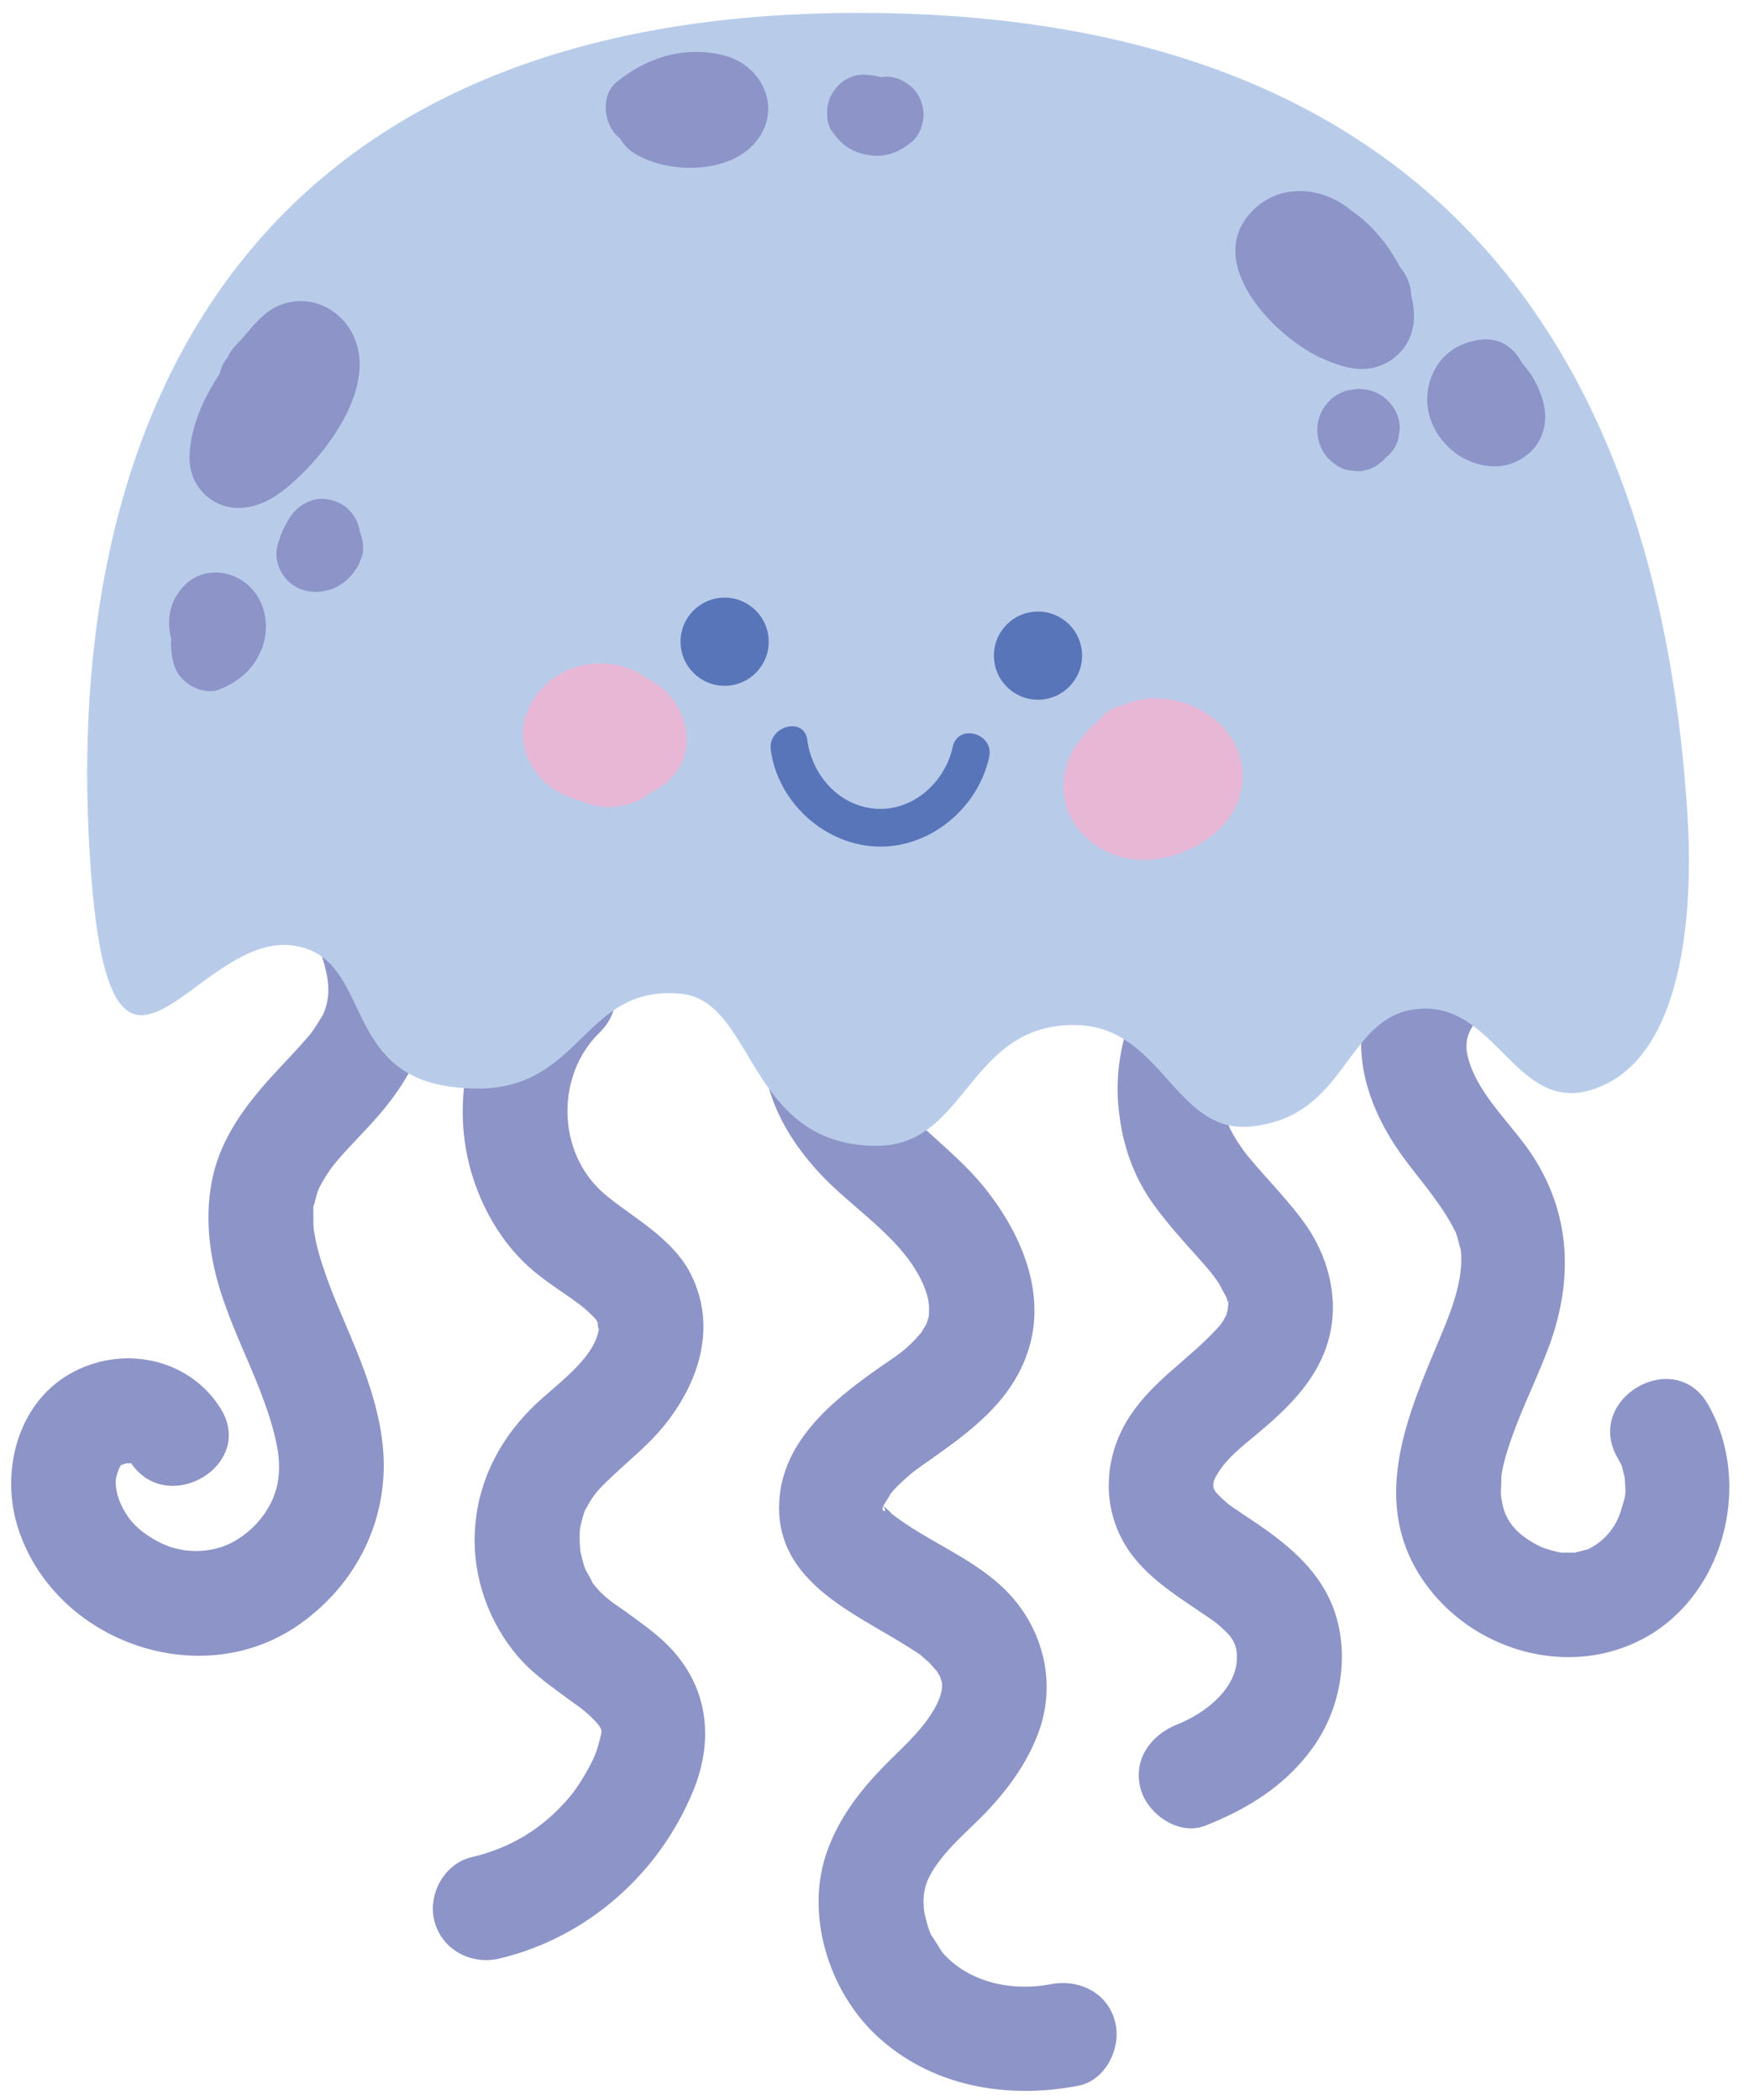 <?xml version="1.0" encoding="UTF-8"?><svg xmlns="http://www.w3.org/2000/svg" xmlns:xlink="http://www.w3.org/1999/xlink" height="505.3" preserveAspectRatio="xMidYMid meet" version="1.0" viewBox="-2.7 -3.1 422.1 505.3" width="422.1" zoomAndPan="magnify"><g id="change1_1"><path d="M159.05,393.91c-3.06-3.36-6.85-6.03-10.51-8.7c-3.65-2.67-5.81-3.65-8.73-7.53c0.57,0.76-1.77-3.39-1.63-3.07 c-0.25-0.58-0.93-2.97-1.25-4.58c0.07,0.22-0.12-1.72-0.13-2.07c-0.03-1.13-0.02-2.27,0.1-3.4c0.05-0.22,0.11-0.49,0.2-0.85 c0.27-1.16,0.59-2.39,1.03-3.52c-0.01,0.16,0.9-1.56,1.05-1.81c0.34-0.56,1.05-1.6,1.31-1.93c1.32-1.7,2.98-3.19,4.54-4.67 c3.98-3.76,8.28-7.19,11.78-11.43c8.6-10.43,13.16-24.01,6.76-36.79c-4.46-8.91-14.56-14-20.79-19.33 c-11.68-9.99-11.69-28.67-1.22-38.83c11.7-11.35-6.19-29.22-17.88-17.88c-13.71,13.3-18.36,34.48-12.62,52.59 c2.79,8.79,7.76,16.94,14.89,22.85c3.46,2.87,8.18,5.79,11.28,8.19c0.78,0.6,2.53,2.17,3.64,3.42c-0.26-0.27,0.07,0.27,0.33,0.69 c-0.16,0.09,0.15,2,0.26,1.32c-1.18,7.73-11.01,13.82-16.63,19.59c-8,8.19-12.78,18.18-13.28,29.68 c-0.46,10.74,3.45,21.55,10.41,29.69c3.04,3.55,6.83,6.33,10.57,9.1c3.98,2.95,5.15,3.44,8.24,6.67c0.33,0.34,1.33,1.51,1.29,2.3 c-0.03,0.57-0.84,3.68-1.39,5.16c-1.1,2.92-4.11,7.95-6.15,10.38c-6.51,7.76-14.27,12.42-23.8,14.68 c-6.64,1.58-10.59,9.13-8.83,15.55c1.87,6.79,8.89,10.41,15.55,8.83c21.25-5.05,38.63-20.52,46.79-40.64 C169,415.71,167.79,403.5,159.05,393.91z" fill="#8c94c8"/></g><path d="M376.03,349.5C375.88,348.85,375.9,349.09,376.03,349.5L376.03,349.5z" fill="none"/><path d="M361.53,370.56C360.98,370.52,360.52,370.58,361.53,370.56L361.53,370.56z" fill="none"/><g id="change1_3"><path d="M408.36,334.9c-8.04-14.14-29.89-1.42-21.83,12.76c0.37,0.65,0.77,1.33,1.09,2.03c0.04,0.18,0.09,0.4,0.15,0.69 c0.12,0.6,0.3,1.22,0.45,1.81c0.03,0.11,0.05,0.19,0.07,0.27c0,0.03,0,0.04,0,0.07c0.28,4.47,0.39,3.51-0.89,7.82 c-1.12,3.79-3.86,7.53-8.24,9.49c0.09-0.14-2.51,0.62-2.94,0.7c0,0,0,0,0,0c-0.1-0.01-0.24-0.02-0.45-0.02 c-0.63-0.01-1.29-0.01-1.92,0.01c-0.26,0.01-0.47,0.02-0.65,0.02c-0.78-0.13-1.58-0.32-2.34-0.52c-0.74-0.2-1.48-0.42-2.21-0.68 c-0.24-0.1-0.59-0.24-0.81-0.35c-5.2-2.61-8.07-5.69-8.99-10.21c-0.03-0.16-0.2-1.17-0.3-1.7c-0.02-0.41-0.06-1.05-0.06-1.02 c-0.01-0.38,0.21-4.44,0.07-3.71c0.49-3.56,1.67-7.1,2.88-10.46c2.44-6.76,5.69-13.2,8.51-20.71c6.16-16.41,5.45-32.94-4.78-47.58 c-4.92-7.03-12.87-14.21-14.74-22.89c-1.53-7.07,4.9-10.97,10.94-14.35c14.2-7.94,1.47-29.78-12.76-21.83 c-9.89,5.53-19,13.46-22.43,24.63c-3.77,12.28,1.04,25.28,8.17,35.32c2.88,4.05,6.14,7.81,8.99,11.88c1.39,1.98,2.77,4.04,3.82,6.22 c0.84,1.75-0.11-0.81,0.9,2.18c0.1,0.3,0.76,3.15,0.77,2.77c0.84,7.03-2.31,14.91-4.98,21.25c-7.57,17.96-16.56,38.23-5.12,56.81 c10.75,17.47,34.04,25.35,52.73,16.28C411.99,381.94,419.39,354.31,408.36,334.9z M387.58,349.5 C387.44,349.09,387.43,348.85,387.58,349.5L387.58,349.5z M373.08,370.56C372.06,370.58,372.53,370.52,373.08,370.56L373.08,370.56z" fill="#8c94c8"/></g><g id="change1_4"><path d="M301.83,364.95c-2.81-2-5.73-3.85-8.56-5.83c-0.09-0.06-0.15-0.1-0.21-0.15c-0.01-0.01-0.01-0.01-0.02-0.02 c-0.58-0.5-1.16-0.99-1.71-1.51c-0.52-0.49-1.02-1.01-1.49-1.54c-0.14-0.22-0.35-0.57-0.51-0.93c0-0.05,0.01-0.1,0.01-0.17 c0.01-1.02-0.06-0.44-0.1-0.04c0-0.01,0-0.01-0.01-0.01c0.01-0.13,0.02-0.3,0.04-0.56c0.07-0.95,0.33-1.54,1.19-2.92 c2.17-3.51,5.73-6.3,8.94-8.96c7.35-6.1,14.58-12.89,17.42-22.34c2.84-9.43,0.59-19.5-4.78-27.58 c-4.33-6.51-11.88-13.74-15.58-18.77c-1.18-1.61-2.24-3.31-3.13-5.1c-0.06-0.11-0.1-0.2-0.14-0.28c-0.03-0.08-0.06-0.18-0.1-0.29 c-0.44-1.23-0.77-2.48-1.08-3.74c-0.04-0.15-0.19-0.99-0.29-1.5c-0.03-0.62-0.15-2.03-0.16-2.23c-0.02-0.87-0.02-1.74,0.02-2.61 c0.01-0.26,0.33-2.76,0.24-2.46c0.37-1.94,0.88-3.85,1.55-5.71c0.46-1.29,0.72-1.82,2.08-4.05c0.36-0.58,0.73-1.17,1.13-1.73 c0.12-0.11,0.94-1.12,1.21-1.39c0.75-0.78,1.5-1.56,2.32-2.27c0.34-0.29,0.53-0.46,0.63-0.56c0.01,0.03,0.2-0.05,1-0.57 c5.72-3.72,8.1-11.2,4.53-17.29c-3.33-5.69-11.55-8.27-17.29-4.53c-14.92,9.69-23.94,27.25-22.59,45.13 c0.67,8.85,3.38,17.31,8.66,24.5c2.73,3.72,5.72,7.2,8.8,10.62c2.79,3.11,5.1,5.59,6.74,8.14c0.44,0.69,1.85,3.58,1.7,2.97 c0.24,0.69,0.44,1.4,0.59,2.1c-0.17-0.79,0.24-1.84-0.03,0.39c-0.01,0.11-0.09,0.71-0.12,1.05c-0.2,0.57-0.52,1.53-0.07,0.68 c-1.23,2.33-1.36,2.57-3.2,4.5c-6.57,6.89-14.5,11.79-19.95,19.82c-6.04,8.9-7.28,20.27-2.3,29.92 c3.67,7.11,10.34,11.88,16.81,16.22c1.7,1.14,3.38,2.3,5.07,3.44c0.15,0.1,0.66,0.49,0.89,0.66c0.74,0.61,1.47,1.25,2.15,1.92 c0.4,0.39,0.79,0.8,1.16,1.21c0.16,0.24,0.74,1.02,0.92,1.45c0.55,1.3,0.7,1.81,0.75,3.37c0.24,7.57-7.35,13.69-14.33,16.45 c-6.34,2.51-10.78,8.46-8.83,15.55c1.66,6.04,9.17,11.35,15.55,8.83c10.36-4.1,19.42-9.72,25.98-18.92 c6.32-8.86,8.63-20.93,5.52-31.43C316.11,376.65,309.39,370.34,301.83,364.95z" fill="#8c94c8"/></g><g id="change1_5"><path d="M250.07,474.39c-8.85,1.71-19.54-0.2-26.04-7.72c0.06,0.06-2.8-4.46-2.72-4.26c-0.57-1.3-0.95-2.74-1.29-4.12 c-0.15-0.62-0.24-1.02-0.3-1.26c-0.61-5.21,0.44-8.13,3.94-12.7c3.13-4.09,7.52-7.73,11.17-11.59c5.25-5.55,9.7-11.73,12.37-18.91 c4.67-12.55,0.8-26.31-8.93-35.26c-7.93-7.29-18.08-10.92-26.46-17.45c0.5,0.35-1.18-1.23-1.93-1.9c0.05-0.09,0.11-0.19,0.18-0.29 c0.03-0.04,1.61-2.52,1.52-2.53c1.44-1.81,3.24-3.38,4.99-4.87c0.22-0.19,0.4-0.34,0.55-0.47c0.08-0.06,0.22-0.15,0.44-0.32 c1.21-0.91,2.45-1.77,3.69-2.64c9.56-6.74,18.89-13.61,23.08-25c5.26-14.35-1.08-29.14-10.08-40.37 c-8.23-10.27-20.54-17.45-26.96-28.53c-0.29-0.5-0.48-0.81-0.62-1.02c-0.01-0.14-0.07-0.44-0.23-0.97 c-0.13-0.44-0.43-2.45-0.47-2.26c-0.03-0.89,0-1.77,0.01-2.67c0.01-0.12,0.02-0.22,0.03-0.33c0.15-0.74,0.33-1.47,0.54-2.19 c0.04-0.2,0.07-0.35,0.1-0.5c0.59-0.99,2.54-3.54,0.95-1.89c0.25-0.26,0.5-0.52,0.76-0.79c0.01-0.01,0.02-0.02,0.04-0.03 c0.08-0.04,0.15-0.08,0.21-0.11c0.39-0.09,0.62-0.16,0.68-0.18c6.33-0.99,11.57-5.62,11.57-12.5c0-6.37-5.8-13.25-12.64-12.64 c-13.78,1.23-24.24,11.16-26.73,24.83c-2.71,14.88,3.18,27.68,13.24,38.47c8.27,8.87,20.88,16.08,25.25,27.82 c0.99,2.65,0.98,4.56,0.84,6.44c0,0.01-0.54,1.59-0.45,1.53c-0.1,0.2-0.18,0.37-0.19,0.39c-0.29,0.53-0.63,1.03-0.93,1.56 c-0.08,0.13-0.13,0.23-0.17,0.31c-0.01,0.01-0.01,0.02-0.02,0.03c-3.92,4.61-5.96,5.55-10.57,8.8 c-11.39,8.04-23.73,18.13-23.71,33.5c0.03,16.5,15.39,24.07,27.66,31.32c1.87,1.1,5.52,3.38,6.34,3.99 c-0.43-0.32,1.57,1.34,2.05,1.79c0.42,0.4,1.87,2.19,1.84,2.01c0.32,0.54,0.71,1.24,0.81,1.31c0.2,0.65,0.45,1.51,0.49,1.48 c0.25,2.2-0.63,4.4-2.01,6.75c-3.16,5.39-8.1,9.47-12.4,13.93c-5.61,5.82-10.37,12.16-13.15,19.82 c-5.51,15.15,0.23,33.64,11.74,44.46c13.11,12.32,31.42,15.48,48.63,12.15c6.71-1.29,10.54-9.34,8.83-15.55 C263.69,476.2,256.8,473.09,250.07,474.39z M209.84,359.29C211.21,361.14,209.07,360.79,209.84,359.29L209.84,359.29z" fill="#8c94c8"/></g><g fill="#8c94c8" id="change1_2"><path d="M75.64,303.53c-0.92-2.61-1.74-5.26-2.34-7.96c0,0.01-0.44-2.68-0.49-2.63c-0.12-1.52-0.1-3.03-0.1-4.56 c0-0.47-0.02-0.77-0.04-0.97c0.07-0.19,0.16-0.48,0.29-0.92c0.24-0.88,0.44-1.75,0.72-2.62c0.41-1.26,1.45-3.14,2.99-5.39 c2.03-2.98,7.18-8.07,10.66-11.94c11.29-12.56,17.1-26.74,12.56-43.75c-1.99-7.46-4.97-16.81-10.79-22.11 c-8.84-8.07-21.34-5.45-25.57,5.78c-2.4,6.39,2.67,13.86,8.83,15.55c0.2,0.06,0.4,0.09,0.6,0.13c0.75,1.84,1.45,3.69,2.03,5.59 c1.25,4.09,1.95,7.93,0.56,12.05c-0.42,1.24-0.55,1.39-1.87,3.49c-0.47,0.75-0.97,1.48-1.49,2.2c-0.09,0.12-0.16,0.23-0.22,0.31 c-0.18,0.2-0.41,0.47-0.73,0.84c-2.7,3.14-5.61,6.08-8.39,9.14c-6.32,6.93-12.16,14.7-14.28,24.02 c-2.11,9.27-1.04,18.84,1.79,27.83c2.72,8.63,6.67,16.48,9.61,24.14c1.37,3.56,2.61,7.17,3.5,10.88c0.85,3.58,1.26,6.62,0.81,10.11 c-0.78,6.11-4.9,11.82-10.64,15.07c-5.23,2.97-12.05,3.01-17.25,0.58c-3.54-1.65-6.51-3.95-8.24-6.44 c-2.21-3.18-3.24-6.55-2.95-9.15c0.09-0.83,0.69-2.36,0.91-2.86c0.23-0.34,0.92-1.4,0.4-0.48c0-0.01,0.35-0.14,0.45-0.18 c0.11-0.04,0.41-0.15,0.72-0.26c-0.01,0.03,0.37,0.02,1.14-0.02c0.01,0,0.03,0.01,0.04,0.01c8.83,12.96,30.07,0.44,21.5-13.23 c-7.71-12.3-24.05-15.39-36.43-8.17c-12.78,7.45-16.66,24.14-12.1,37.59c9.14,26.96,43.97,39.22,67.56,22.55 c11.57-8.17,19.01-20.51,20.13-34.71c0.95-12.11-3.31-23.79-7.92-34.75C79.26,312.65,77.68,309.32,75.64,303.53z"/><path d="M28.64,348.68C28.64,348.68,28.64,348.68,28.64,348.68C28.64,348.68,28.64,348.68,28.64,348.68z"/></g><g id="change2_1"><path d="M211.1,0.08C58.76-3.13,13.34,94.92,18.69,198.83c4.07,79.04,24.41,22.67,48.82,25.57 c19.21,2.29,11.74,29.62,36.94,33.79c33.26,5.5,31.05-24.5,56.62-22.17c18.08,1.64,15.88,36.61,47.26,36.61 c21.87,0,21.9-29.64,48.05-29.06c20.63,0.46,23.65,26.14,41.84,24.41c23.28-2.21,22.61-25.87,39.47-28.19 c20.42-2.82,24.39,27.82,45.38,18.31c20.54-9.3,21.53-45.66,20.34-64.78C397.03,90.16,349.38,2.98,211.1,0.08z" fill="#b8ccea"/></g><g id="change3_1"><circle cx="171.68" cy="151.32" fill="#5875b9" r="10.61"/></g><g id="change3_2"><circle cx="247.09" cy="154.67" fill="#5875b9" r="10.61"/></g><g id="change3_3"><path d="M226.57,176.62c-1.85,8.64-9.8,15.76-18.98,14.85c-8.66-0.87-14.9-8.21-16.02-16.51 c-0.78-5.78-9.55-3.32-8.78,2.42c1.66,12.3,12.46,22.41,24.87,23.2c13.01,0.83,25-9.01,27.69-21.54 C236.57,173.33,227.8,170.89,226.57,176.62z" fill="#5875b9"/></g><g id="change4_1"><path d="M162.14,171.47c-1.19-5.23-4.71-9.19-9.17-11.37c-6.28-4.61-15.24-4.79-21.93-0.36 c-5.48,3.63-9.01,10.11-7.61,16.74c1.25,5.92,5.73,10.5,11.41,12.45c0.57,0.2,1.15,0.35,1.73,0.49c4.83,2.37,10.84,2.3,15.83-0.73 c0.61-0.37,1.18-0.78,1.72-1.21C159.89,184.84,163.85,178.97,162.14,171.47z" fill="#e7b7d5"/></g><g id="change4_2"><path d="M296.22,181.77c-1.31-11.65-14.29-18.79-25.2-16.33c-1.17,0.26-2.29,0.64-3.35,1.11 c-2.43,0.52-4.61,1.83-6.08,3.84c-1.43,1.07-2.7,2.36-3.71,3.86c-2.33,2.56-3.96,5.81-4.47,9.6c-1.63,12.16,9.55,20.99,21.05,19.91 C285.67,202.72,297.62,194.2,296.22,181.77z" fill="#e7b7d5"/></g><g id="change1_6"><path d="M336.87,67.84c-0.04-2.41-1.03-4.73-2.6-6.57c-0.96-1.85-2.04-3.58-3.12-5.08c-2.36-3.29-5.25-6.32-8.62-8.6 c-0.42-0.34-0.84-0.68-1.29-1c-6.56-4.73-15.64-5.3-21.84,0.38c-13.59,12.44,4.71,31.37,16.55,36.4c3.7,1.57,7.63,2.93,11.69,2.05 c4.53-0.98,8.21-4.27,9.45-8.81C337.87,73.84,337.65,70.82,336.87,67.84z" fill="#8c94c8"/></g><g id="change1_7"><path d="M367.01,89.25c-0.86-1.74-2.02-3.47-3.41-4.89c-1.64-3.4-4.94-5.99-8.99-5.78c-4.75,0.25-9.22,2.47-11.71,6.66 c-2.03,3.41-2.68,7.47-1.7,11.33c1.79,7.06,8.35,12.42,15.63,12.55c4.29,0.08,8.73-2.3,10.83-6.08 C370.2,98.48,369.18,93.67,367.01,89.25z" fill="#8c94c8"/></g><g id="change1_8"><path d="M332.91,95.4c-0.89-1.44-2.05-2.7-3.54-3.55c-1.79-1.02-2.94-1.22-4.97-1.38c-0.09-0.01-0.18-0.01-0.27,0 c-0.81,0.11-1.61,0.22-2.42,0.33c-0.04,0.01-0.09,0.01-0.13,0.03c-1.51,0.42-3.28,1.37-4.36,2.53c-1.19,1.29-2.1,2.63-2.55,4.35 c-0.24,0.91-0.4,1.87-0.36,2.82c0.08,1.84,0.42,3.37,1.37,4.97c0.95,1.62,1.99,2.52,3.54,3.55c1.04,0.67,2.17,1.03,3.38,1.08 c1.21,0.27,2.42,0.22,3.63-0.16c1.18-0.28,2.22-0.82,3.1-1.63c0.63-0.41,1.17-0.92,1.64-1.5c0.17-0.13,0.34-0.27,0.52-0.4 c1.13-1.14,1.91-2.47,2.34-4.02c0.11-0.81,0.22-1.61,0.33-2.42C334.14,98.35,333.73,96.82,332.91,95.4z" fill="#8c94c8"/></g><g id="change1_9"><path d="M171.36,10.2c-9.32-2.32-18.38,0.5-25.66,6.43c-3.81,3.11-3.23,9.65,0,12.87c0.27,0.27,0.55,0.51,0.84,0.74 c0.81,1.42,1.97,2.68,3.51,3.62c7.53,4.63,20.82,4.89,27.64-1.28C186.11,24.96,181.87,12.82,171.36,10.2z" fill="#8c94c8"/></g><g id="change1_10"><path d="M216.9,18.04c-1.73-1.59-4.01-2.77-6.44-2.67c-0.38,0.02-0.75,0.06-1.11,0.11c-0.51-0.14-1.02-0.25-1.55-0.34 c-1.62-0.25-3.22-0.45-4.84,0c-1.92,0.53-3.53,1.71-4.73,3.26c-1.01,1.31-1.57,2.67-1.79,4.3c-0.24,1.82-0.09,4.28,1.08,5.8 c1.38,1.8,2.34,3.09,4.38,4.23c1.85,1.04,3.68,1.45,5.78,1.62c3.5,0.28,6.61-1.26,9.21-3.46c1.69-1.43,2.67-4.3,2.67-6.44 C219.56,22.25,218.57,19.58,216.9,18.04z" fill="#8c94c8"/></g><g id="change1_11"><path d="M83.08,79.53c-2.08-6.47-8.26-10.94-15.1-10.06c-6.93,0.9-9.64,6.1-14.01,10.62c-0.87,0.9-1.49,1.86-1.91,2.83 c-1.03,1.23-1.63,2.55-1.85,3.87c-4.18,6.26-7.31,13.51-7.3,20.49c0.01,6.6,5.3,11.9,11.92,11.86c6.09-0.04,11.2-4.3,15.31-8.37 C77.48,103.53,86.57,90.39,83.08,79.53z" fill="#8c94c8"/></g><g id="change1_12"><path d="M58.57,139.37c-4-5.18-11.78-6.56-16.74-1.74c-3.6,3.5-4.57,8.34-3.32,12.98c-0.08,1.14-0.05,2.29,0.09,3.41 c0.37,2.98,1.14,5.26,3.59,7.15c2.07,1.6,5.33,2.69,7.93,1.63c4.89-1.99,8.45-5.08,10.3-10.13 C62.01,148.28,61.44,143.09,58.57,139.37z" fill="#8c94c8"/></g><g id="change1_13"><path d="M83.87,124.79c-0.05-0.4-0.12-0.79-0.22-1.15c-0.58-2.11-2.21-4.4-4.18-5.44c-2.11-1.12-4.67-1.68-7.01-0.92 c-2.32,0.75-4.1,2.12-5.44,4.18c-1.26,1.94-2.2,4.15-2.86,6.36c-0.83,2.78-0.1,5.7,1.63,7.93c1.79,2.32,4.22,3.45,7.15,3.59 c1.08,0.05,2.27-0.16,3.32-0.42c1.02-0.25,2.09-0.73,2.99-1.32c1.27-0.83,2.15-1.65,3.05-2.81c1.07-1.39,1.38-2.04,2.06-3.89 C85,129.1,84.66,126.64,83.87,124.79z" fill="#8c94c8"/></g></svg>